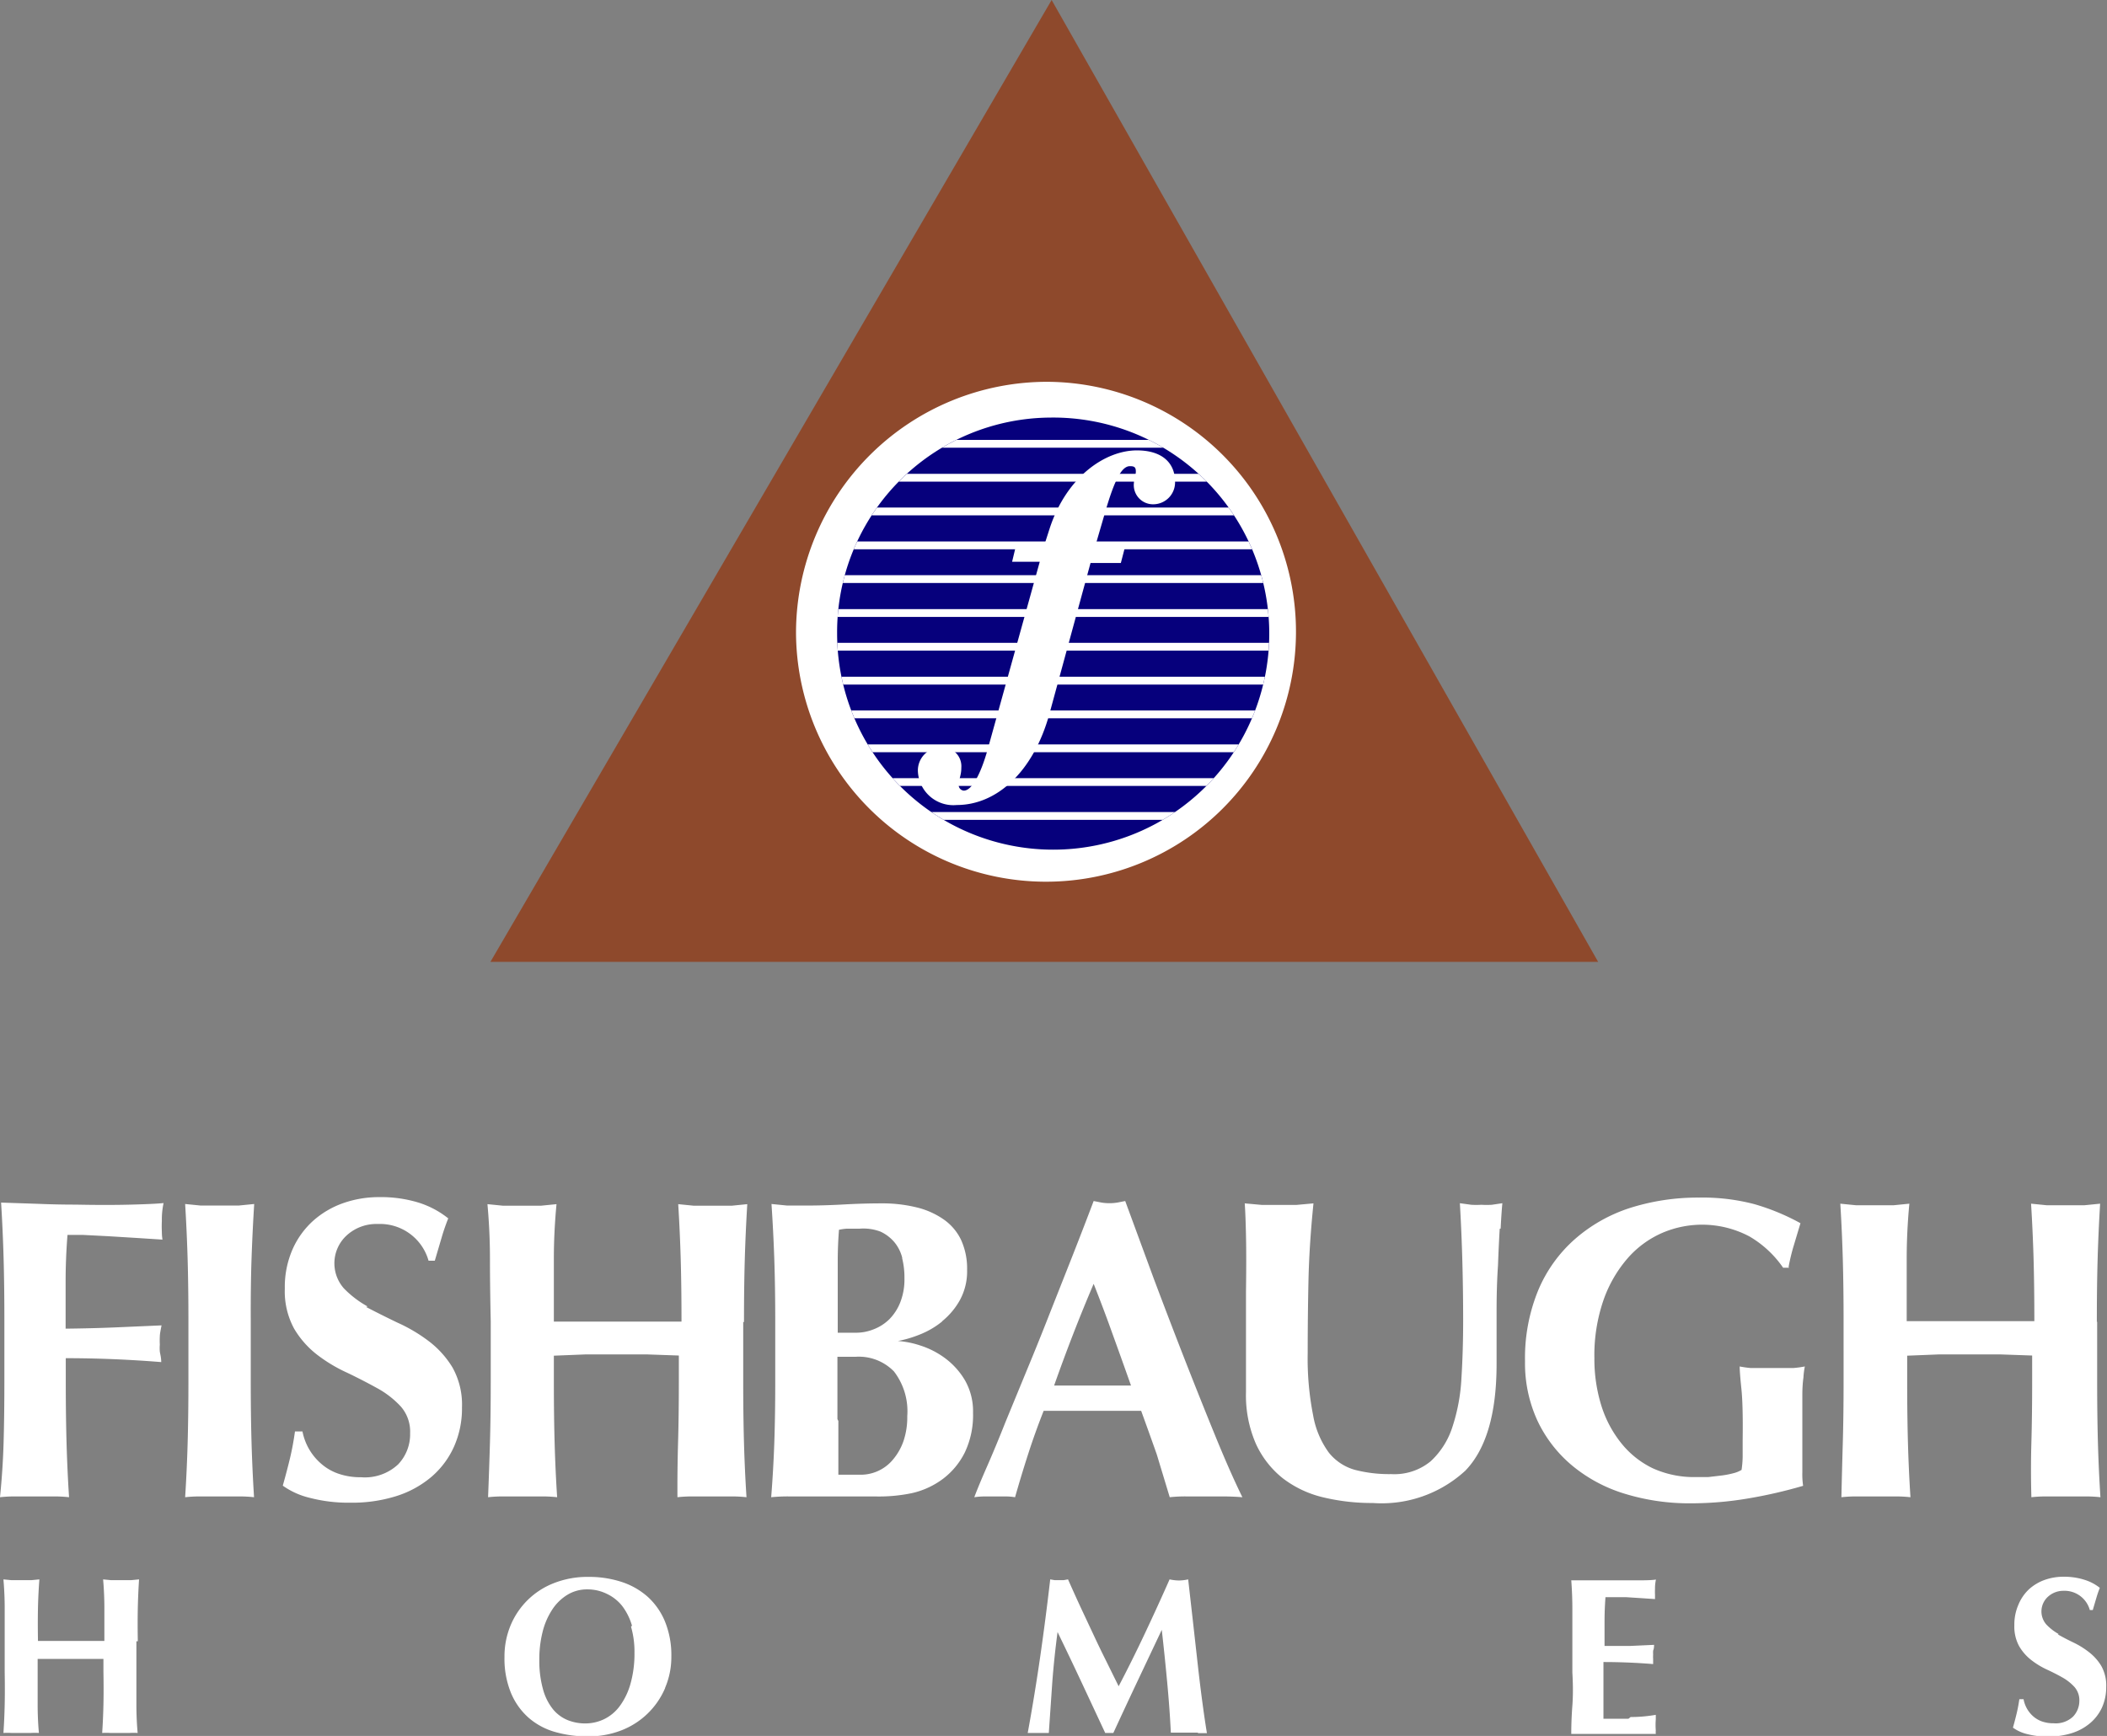 <svg id="Layer_1" data-name="Layer 1" xmlns="http://www.w3.org/2000/svg" xmlns:xlink="http://www.w3.org/1999/xlink" viewBox="0 0 134.86 111.12"><rect x="0" y="0" width="134.86" height="111.12" fill="#808080" stroke="none"/><defs><style>.cls-1,.cls-5{fill:#06007c;}.cls-1{clip-rule:evenodd;}.cls-2,.cls-4{fill:#fff;}.cls-3{fill:#8e492c;}.cls-3,.cls-4,.cls-5{fill-rule:evenodd;}.cls-6{clip-path:url(#clip-path);}.cls-7{fill:none;stroke:#fff;stroke-miterlimit:10;stroke-width:0.5px;}</style><clipPath id="clip-path" transform="translate(-4.64 -4.16)"><path class="cls-1" d="M71.86,30.89A13.83,13.83,0,1,1,58.22,44.72,13.73,13.73,0,0,1,71.86,30.89h0Z"/></clipPath></defs><title>fishbaugh-logo</title><path id="Homes" class="cls-2" d="M13.37,109.22v1.95q0,1.19,0,2.11t0.08,1.81a4.32,4.32,0,0,0-.52,0H11.7a4.32,4.32,0,0,0-.52,0q0.06-.89.08-1.81t0-2.11v-0.82l-1.06,0-1.06,0H8.11l-1.06,0v0.82q0,1.19,0,2.11t0.08,1.81a4.32,4.32,0,0,0-.52,0H5.38a4.33,4.33,0,0,0-.52,0q0.06-.89.08-1.81t0-2.11v-1.95q0-1.19,0-2.11t-0.08-1.85l0.52,0.05,0.63,0,0.63,0,0.52-.05q-0.07.93-.09,1.84t0,2.1l0.87,0h2.5l0.88,0q0-1.19,0-2.1t-0.08-1.84l0.52,0.05,0.63,0,0.63,0,0.52-.05q-0.06.93-.08,1.85t0,2.11h0Zm33.84,3a5,5,0,0,1-2.79,2.7,5.82,5.82,0,0,1-2.16.39,7.5,7.5,0,0,1-2.08-.28,4.42,4.42,0,0,1-1.69-.9,4.35,4.35,0,0,1-1.14-1.59,5.77,5.77,0,0,1-.42-2.31,5.15,5.15,0,0,1,.38-2,4.92,4.92,0,0,1,2.78-2.73,5.86,5.86,0,0,1,2.21-.4,6.69,6.69,0,0,1,2.09.31,4.72,4.72,0,0,1,1.68.94,4.39,4.39,0,0,1,1.13,1.6,5.71,5.71,0,0,1,.41,2.25,5,5,0,0,1-.4,2h0Zm-2.12-4a3.85,3.85,0,0,0-.62-1.25,2.74,2.74,0,0,0-1-.79,2.77,2.77,0,0,0-1.24-.28,2.39,2.39,0,0,0-1.28.35,3.07,3.07,0,0,0-1,1,4.61,4.61,0,0,0-.59,1.41,7.06,7.06,0,0,0-.2,1.72,6.76,6.76,0,0,0,.24,1.93,3.51,3.51,0,0,0,.64,1.27,2.39,2.39,0,0,0,.94.69,3,3,0,0,0,1.12.21,2.78,2.78,0,0,0,1.2-.27,2.73,2.73,0,0,0,1-.83,4.41,4.41,0,0,0,.69-1.42,7.08,7.08,0,0,0,.26-2,5.73,5.73,0,0,0-.22-1.67h0Zm36.22,6.85H80.17l-0.59,0q-0.07-1.47-.23-3.19T79,108.49h0l-1.57,3.32q-0.77,1.63-1.53,3.28l-0.13,0H75.51l-0.13,0-1.5-3.21q-0.75-1.6-1.55-3.25h0q-0.22,1.65-.34,3.25l-0.22,3.21-0.34,0H70.75l-0.33,0q0.45-2.46.8-4.89t0.64-4.94l0.29,0.05,0.29,0,0.27,0,0.29-.05q0.38,0.86.79,1.75l0.83,1.77q0.41,0.88.83,1.72l0.79,1.6q0.84-1.6,1.67-3.36t1.59-3.48a3.06,3.06,0,0,0,.6.07,3,3,0,0,0,.59-0.07l0.3,2.65,0.31,2.77q0.15,1.35.31,2.53t0.28,1.89l-0.57,0h0Zm27.7-1q0.8,0,1.61-.14,0,0.16,0,.29a4.53,4.53,0,0,0,0,.72,1.05,1.05,0,0,0,0,.21l-0.93,0h-4.21l-0.27,0q0-.89.07-1.81t0-2.11v-1.95q0-1.19,0-2.11t-0.07-1.85l1.25,0,1.25,0,1.84,0q0.8,0,1.08-.05a2.61,2.61,0,0,0-.06.6,3.48,3.48,0,0,0,0,.36q0,0.13,0,.29l-0.89-.06-0.94-.06-0.82,0h-0.52q-0.06.79-.06,1.56t0,1.56l1.64,0,1.53-.07q0,0.24-.06.37a2.49,2.49,0,0,0,0,.27,1.37,1.37,0,0,0,0,.24q0,0.12,0,.35-1.6-.13-3.18-0.13,0,0.46,0,.92t0,0.92q0,0.93,0,1.79,0.8,0,1.6,0h0Zm27.34-5.29q0.48,0.27,1,.52a5.33,5.33,0,0,1,1,.62,3.17,3.17,0,0,1,.79.89,2.56,2.56,0,0,1,.31,1.34,3.17,3.17,0,0,1-.27,1.31,2.88,2.88,0,0,1-.76,1,3.37,3.37,0,0,1-1.17.64,4.88,4.88,0,0,1-1.52.22,5.08,5.08,0,0,1-1.35-.16,2.57,2.57,0,0,1-.9-0.41q0.14-.5.24-0.92t0.17-.9h0.27a1.92,1.92,0,0,0,.21.59,1.89,1.89,0,0,0,.39.49,1.72,1.72,0,0,0,.57.34,2.21,2.21,0,0,0,.76.12,1.61,1.61,0,0,0,1.24-.43,1.46,1.46,0,0,0,.4-1,1.28,1.28,0,0,0-.31-0.89,3.09,3.09,0,0,0-.77-0.61q-0.46-.26-1-0.51a5.13,5.13,0,0,1-1-.61,3.07,3.07,0,0,1-.77-0.88,2.6,2.6,0,0,1-.31-1.34,3.17,3.17,0,0,1,.26-1.32,2.82,2.82,0,0,1,.69-1,3,3,0,0,1,1-.59,3.57,3.57,0,0,1,1.2-.2,4.26,4.26,0,0,1,1.32.19,3,3,0,0,1,1,.52q-0.13.33-.22,0.64l-0.23.78H138.4a1.68,1.68,0,0,0-1.69-1.23,1.46,1.46,0,0,0-1,.39,1.27,1.27,0,0,0-.09,1.77,3.34,3.34,0,0,0,.79.61h0Z" transform="translate(-4.64 -4.16)"/><path id="Fishbaugh" class="cls-2" d="M20.69,88.78V92.5q0,2.27.05,4T20.9,100a8.36,8.36,0,0,0-1-.05H17.49a8.35,8.35,0,0,0-1,.05q0.11-1.7.16-3.46t0.05-4V88.78q0-2.27-.05-4t-0.16-3.55l1,0.1q0.54,0,1.21,0t1.21,0l1-.1Q20.8,83,20.74,84.74t-0.05,4h0ZM15,83a6.72,6.72,0,0,1,0-.68,5,5,0,0,1,.11-1.15q-0.54.06-2.08,0.1t-3.54,0q-1.21,0-2.39-.05l-2.39-.08q0.11,1.78.16,3.55t0.05,4V92.5q0,2.27-.05,4T4.64,100a8.36,8.36,0,0,1,1-.05H8.06a8.36,8.36,0,0,1,1,.05q-0.11-1.7-.16-3.46t-0.05-4V91.1q3,0,6.11.25c0-.29-0.07-0.52-0.09-0.67a2.64,2.64,0,0,1,0-.45,4.73,4.73,0,0,1,0-.52c0-.16.05-0.4,0.11-0.71L12,89.13q-1.41.06-3.16,0.08,0-1.51,0-3t0.12-3l1,0,1.57,0.08,1.8,0.11,1.71,0.11Q15,83.27,15,83h0Zm13.17,4.79a6.43,6.43,0,0,1-1.52-1.16,2.42,2.42,0,0,1,.17-3.38,2.81,2.81,0,0,1,2-.74,3.23,3.23,0,0,1,3.25,2.35h0.4l0.44-1.49q0.17-.59.42-1.22a5.83,5.83,0,0,0-1.87-1,8.2,8.2,0,0,0-2.54-.36,6.88,6.88,0,0,0-2.3.38,5.75,5.75,0,0,0-1.92,1.12,5.39,5.39,0,0,0-1.33,1.83,6,6,0,0,0-.5,2.52,5,5,0,0,0,.59,2.56,5.89,5.89,0,0,0,1.48,1.68,9.85,9.85,0,0,0,1.94,1.16q1,0.48,1.94,1a5.91,5.91,0,0,1,1.48,1.16,2.44,2.44,0,0,1,.59,1.7,2.79,2.79,0,0,1-.77,2,3.11,3.11,0,0,1-2.38.82,4.26,4.26,0,0,1-1.45-.23,3.3,3.3,0,0,1-1.1-.64A3.65,3.65,0,0,1,24,95.79H23.52q-0.13.93-.32,1.72t-0.46,1.75a4.94,4.94,0,0,0,1.73.78,9.79,9.79,0,0,0,2.6.31A9.41,9.41,0,0,0,30,99.93a6.48,6.48,0,0,0,2.25-1.23,5.51,5.51,0,0,0,1.45-1.94,6,6,0,0,0,.51-2.51,4.88,4.88,0,0,0-.61-2.56A6.07,6.07,0,0,0,32.07,90a10.25,10.25,0,0,0-2-1.18q-1-.48-2-1h0Zm24.09,1q0-2.27.05-4t0.16-3.55l-1,.1q-0.54,0-1.21,0t-1.21,0l-1-.1q0.11,1.78.16,3.52t0.05,4l-1.69,0h-4.8l-1.68,0q0-2.27,0-4t0.17-3.52l-1,.1q-0.54,0-1.21,0t-1.21,0l-1-.1Q36,83,36,84.74t0.05,4V92.5q0,2.27-.05,4T35.88,100a8.35,8.35,0,0,1,1-.05h2.42a8.36,8.36,0,0,1,1,.05q-0.11-1.7-.16-3.46t-0.05-4V90.94l2-.08,2,0q1,0,2,0l2,0.07V92.5q0,2.27-.05,4T48,100a8.36,8.36,0,0,1,1-.05h2.42a8.36,8.36,0,0,1,1,.05q-0.11-1.7-.16-3.46t-0.05-4V88.78h0Zm12.7-.07a4.65,4.65,0,0,0,1.12-1.34,3.84,3.84,0,0,0,.46-1.93,4.41,4.41,0,0,0-.39-1.93A3.36,3.36,0,0,0,65,82.19a5.14,5.14,0,0,0-1.72-.75,9.17,9.17,0,0,0-2.21-.25q-1.16,0-2.42.07t-2.42.07q-0.67,0-1.21,0l-1-.1q0.12,1.78.18,3.55t0.06,4V92.5q0,2.27-.06,4T54,100a10.7,10.7,0,0,1,1.22-.05h1.49l1.95,0,2,0A10.33,10.33,0,0,0,63,99.74a5.23,5.23,0,0,0,2-.92,4.77,4.77,0,0,0,1.4-1.7,5.55,5.55,0,0,0,.52-2.52,4,4,0,0,0-.52-2.09,4.8,4.8,0,0,0-1.27-1.41,5.44,5.44,0,0,0-1.58-.81A5.85,5.85,0,0,0,62.11,90V90a7.33,7.33,0,0,0,1.39-.41,5.4,5.4,0,0,0,1.43-.83h0ZM58.24,95q0-.68,0-1.34,0-.85,0-1.46t0-1.19h1.16a3.14,3.14,0,0,1,2.46.94,4.18,4.18,0,0,1,.85,2.86,4.75,4.75,0,0,1-.24,1.59,3.7,3.7,0,0,1-.65,1.16,2.68,2.68,0,0,1-2.07,1H59l-0.7,0q0-.36,0-0.9t0-1.2q0-.66,0-1.34h0Zm4.14-10.31A5.11,5.11,0,0,1,62.53,86a4,4,0,0,1-.27,1.53,3.2,3.2,0,0,1-.7,1.08,2.92,2.92,0,0,1-1,.64,3,3,0,0,1-1.12.22H58.26q0-.71,0-1.38t0-1.41q0-.71,0-1.75t0.08-2.05a3.64,3.64,0,0,1,.5-0.07h0.82A3.08,3.08,0,0,1,61,83a2.6,2.6,0,0,1,.89.68,2.55,2.55,0,0,1,.5,1h0ZM82.94,99.95q0.58,0,1.22.05-0.78-1.59-1.72-3.89T80.5,91.26q-1-2.56-2-5.22l-1.84-5-0.51.1a3.2,3.2,0,0,1-1,0l-0.51-.1q-0.59,1.56-1.3,3.37l-1.45,3.67Q71.14,90,70.4,91.78L69,95.18Q68.37,96.77,67.83,98T67,100a4.85,4.85,0,0,1,.7-0.05h1.28a3.76,3.76,0,0,1,.63.05q0.38-1.34.83-2.74t1-2.79l1.4,0h3.12l1.72,0q0.51,1.4,1,2.79L79.51,100q0.56-.06,1.14-0.05h2.29ZM75.86,89.58q0.58,1.6,1.17,3.27H72.11q0.59-1.67,1.21-3.27t1.32-3.24q0.65,1.64,1.22,3.24h0Zm24.83-6.78q0.05-1,.11-1.62l-0.67.1a5.35,5.35,0,0,1-.67,0,5.58,5.58,0,0,1-.65,0l-0.73-.1q0.11,1.89.16,3.76t0.05,3.76q0,1.92-.11,3.68a11.87,11.87,0,0,1-.58,3.13,5.1,5.1,0,0,1-1.39,2.19,3.65,3.65,0,0,1-2.53.82,8.74,8.74,0,0,1-2.31-.27,3.25,3.25,0,0,1-1.68-1.11,5.69,5.69,0,0,1-1-2.37,18.73,18.73,0,0,1-.35-4q0-2.35.05-4.64t0.32-4.94l-1.1.1q-0.56,0-1.1,0t-1.1,0l-1.1-.1q0.05,0.68.08,2.05t0,3.59q0,0.74,0,1.42t0,1.42q0,0.74,0,1.6t0,2a7.76,7.76,0,0,0,.63,3.3,6,6,0,0,0,1.73,2.22A6.82,6.82,0,0,0,89.3,100a13.36,13.36,0,0,0,3.21.37,7.9,7.9,0,0,0,5.92-2.07q2-2.07,2-6.83,0-1.78,0-3.38t0.09-2.93q0.05-1.33.11-2.34h0Zm18.43,2.46q0.13-.71.34-1.4l0.42-1.4a14.28,14.28,0,0,0-2.95-1.22,13,13,0,0,0-3.54-.42,14.34,14.34,0,0,0-4.41.66,10,10,0,0,0-3.54,2,9,9,0,0,0-2.34,3.26,11.4,11.4,0,0,0-.85,4.56,8.78,8.78,0,0,0,.79,3.79,8.4,8.4,0,0,0,2.21,2.87,9.65,9.65,0,0,0,3.36,1.81,14.09,14.09,0,0,0,4.26.62,21.92,21.92,0,0,0,3.59-.3,30.5,30.5,0,0,0,3.59-.82A4.94,4.94,0,0,1,120,98.4q0-.59,0-1.27v-0.9q0-.66,0-1.38t0-1.37q0-.64.07-1.14a5,5,0,0,1,.09-0.71,6.87,6.87,0,0,1-.74.1q-0.47,0-1.44,0t-1.28,0a6.84,6.84,0,0,1-.71-0.1q0,0.38.11,1.44t0.08,3.27q0,0.6,0,1.09a6.33,6.33,0,0,1-.07.82,1.8,1.8,0,0,1-.51.21,5.7,5.7,0,0,1-.77.15l-0.86.1q-0.44,0-.79,0a6.38,6.38,0,0,1-2.77-.57,5.81,5.81,0,0,1-2-1.6,7.3,7.3,0,0,1-1.28-2.42,10,10,0,0,1-.44-3,10.85,10.85,0,0,1,.59-3.76,8.23,8.23,0,0,1,1.55-2.67,6.27,6.27,0,0,1,2.18-1.6,6.47,6.47,0,0,1,5.61.22,6.74,6.74,0,0,1,2.15,2h0.38Zm19.73,3.5q0-2.27.05-4t0.16-3.55l-1,.1q-0.54,0-1.21,0t-1.21,0l-1-.1q0.11,1.78.16,3.52t0.05,4l-1.69,0h-4.8l-1.68,0q0-2.27,0-4t0.17-3.52l-1,.1q-0.54,0-1.21,0t-1.21,0l-1-.1q0.11,1.78.16,3.55t0.05,4V92.5q0,2.27-.05,4T122.5,100a8.35,8.35,0,0,1,1-.05h2.42a8.36,8.36,0,0,1,1,.05q-0.11-1.7-.16-3.46t-0.05-4V90.94l2-.08,2,0q1,0,2,0l2,0.07V92.5q0,2.27-.05,4T134.66,100a8.35,8.35,0,0,1,1-.05h2.42a8.36,8.36,0,0,1,1,.05q-0.11-1.7-.16-3.46t-0.05-4V88.78h0Z" transform="translate(-4.64 -4.16)"/><polygon id="Pyramid" class="cls-3" points="31.39 61.57 67.31 0 102.29 61.57 31.39 61.57 31.39 61.57"/><path id="White_surround" data-name="White surround" class="cls-4" d="M71.71,28.6a16,16,0,1,1-16.12,16,16.08,16.08,0,0,1,16.12-16h0Z" transform="translate(-4.64 -4.16)"/><g id="Blue_Circle_w_lines" data-name="Blue Circle w/lines"><path class="cls-5" d="M71.86,30.89A13.83,13.83,0,1,1,58.22,44.72,13.73,13.73,0,0,1,71.86,30.89h0Z" transform="translate(-4.64 -4.16)"/><g class="cls-6"><path id="Horizontal_Lines" data-name="Horizontal Lines" class="cls-7" d="M53.44,32.57H90.06M53.44,34.74H90.06M53.44,36.9H90.06M53.44,39.07H90.06M53.44,41.23H90.06M53.44,43.4H90.06M53.44,45.56H90.06M53.44,47.73H90.06M53.44,49.89H90.06M53.44,52.06H90.06M53.44,54.22H90.06M53.44,56.39H90.06" transform="translate(-4.64 -4.16)"/></g></g><path id="Fishbaugh_f" data-name="Fishbaugh f" class="cls-2" d="M76.65,39.23H74.71L75.36,37c0.62-2.15,1.08-3,1.6-3,0.29,0,.38.07,0.38,0.34s-0.12.36-.12,0.7a1.23,1.23,0,0,0,1.24,1.4,1.4,1.4,0,0,0,1.39-1.45c0-1.18-.81-2-2.44-2-2,0-4.47,1.64-5.57,4.95l-0.38,1.18H69.66l-0.24,1h1.77l-3.33,12c-0.48,1.71-1.05,2.65-1.53,2.65A0.36,0.36,0,0,1,66,54.43c0-.41.17-0.6,0.17-1.13A1.21,1.21,0,0,0,64.9,52a1.48,1.48,0,0,0-1.51,1.52,2.27,2.27,0,0,0,2.49,2.17c2.54,0,4.9-2.1,5.93-5.84l2.63-9.65h1.94l0.26-1h0Z" transform="translate(-4.64 -4.16)"/></svg>